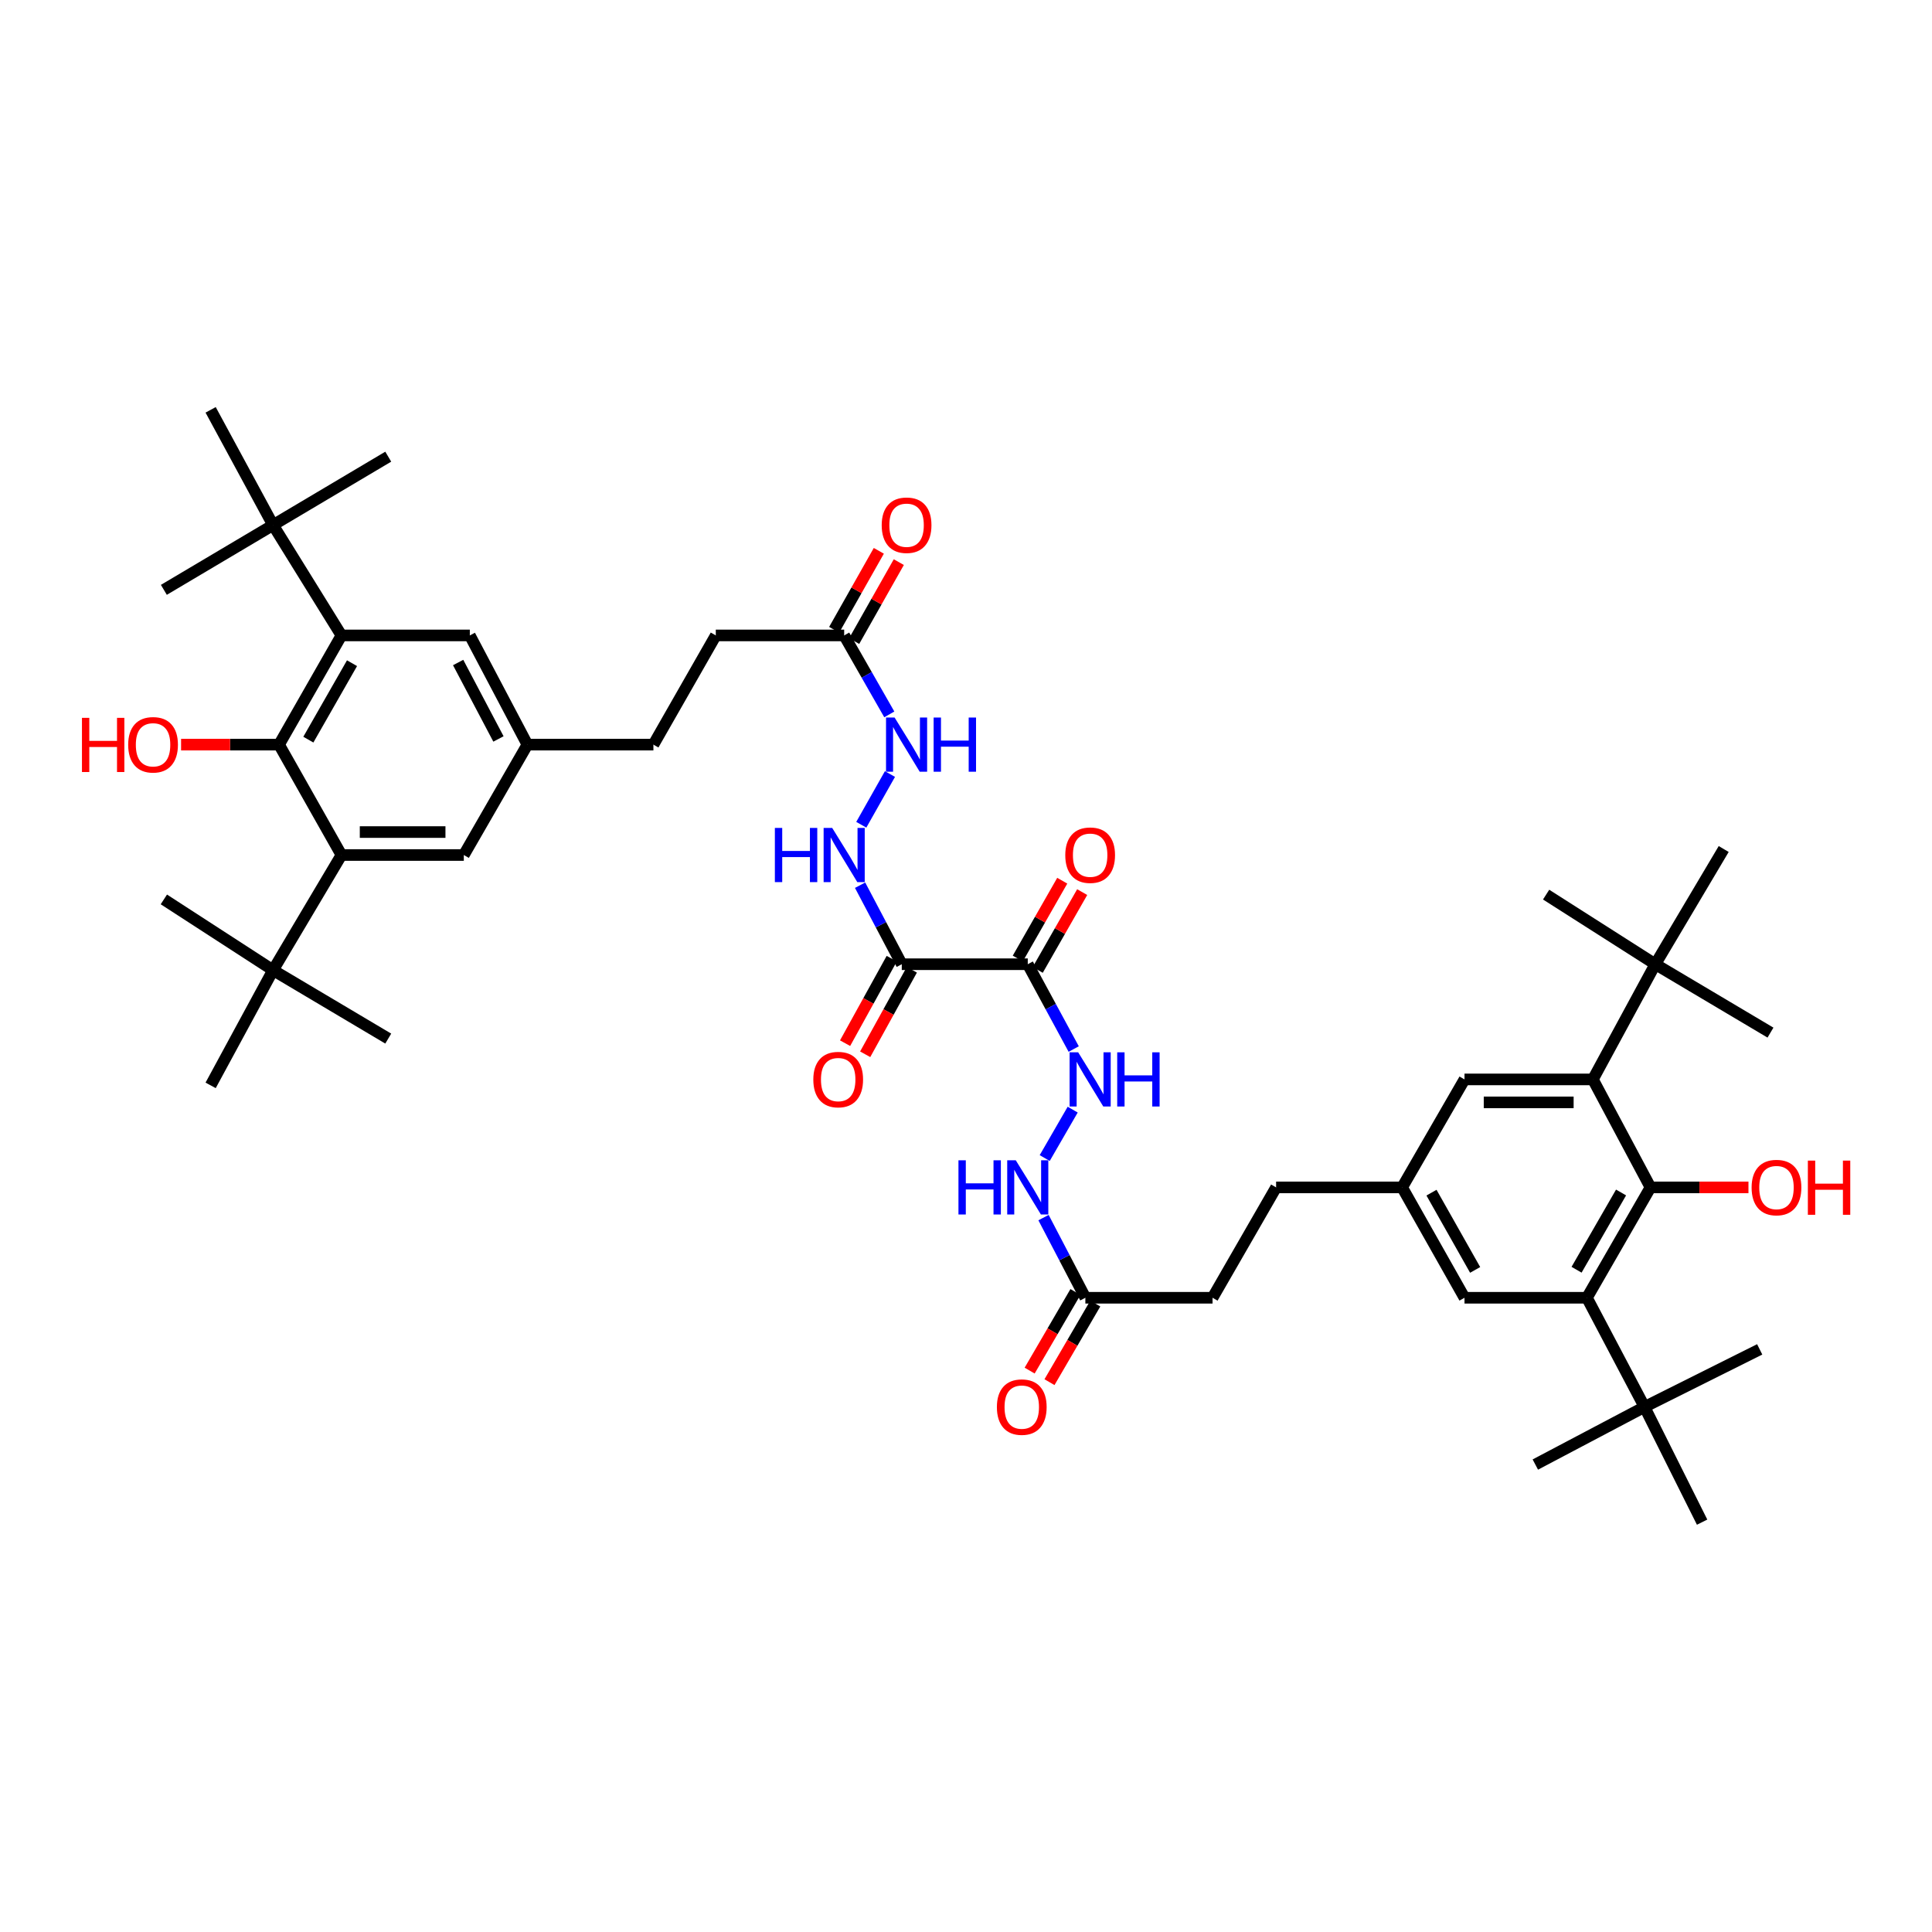 <?xml version='1.0' encoding='iso-8859-1'?>
<svg version='1.1' baseProfile='full'
              xmlns='http://www.w3.org/2000/svg'
                      xmlns:rdkit='http://www.rdkit.org/xml'
                      xmlns:xlink='http://www.w3.org/1999/xlink'
                  xml:space='preserve'
width='1000px' height='1000px' viewBox='0 0 1000 1000'>
<!-- END OF HEADER -->
<rect style='opacity:1.0;fill:#FFFFFF;stroke:none' width='1000' height='1000' x='0' y='0'> </rect>
<path class='bond-0' d='M 466.76,499.082 L 531.967,499.082' style='fill:none;fill-rule:evenodd;stroke:#000000;stroke-width:6px;stroke-linecap:butt;stroke-linejoin:miter;stroke-opacity:1' />
<path class='bond-7' d='M 466.76,499.082 L 455.972,478.631' style='fill:none;fill-rule:evenodd;stroke:#000000;stroke-width:6px;stroke-linecap:butt;stroke-linejoin:miter;stroke-opacity:1' />
<path class='bond-7' d='M 455.972,478.631 L 445.184,458.179' style='fill:none;fill-rule:evenodd;stroke:#0000FF;stroke-width:6px;stroke-linecap:butt;stroke-linejoin:miter;stroke-opacity:1' />
<path class='bond-21' d='M 461.558,496.21 L 449.486,518.078' style='fill:none;fill-rule:evenodd;stroke:#000000;stroke-width:6px;stroke-linecap:butt;stroke-linejoin:miter;stroke-opacity:1' />
<path class='bond-21' d='M 449.486,518.078 L 437.414,539.947' style='fill:none;fill-rule:evenodd;stroke:#FF0000;stroke-width:6px;stroke-linecap:butt;stroke-linejoin:miter;stroke-opacity:1' />
<path class='bond-21' d='M 471.963,501.954 L 459.89,523.822' style='fill:none;fill-rule:evenodd;stroke:#000000;stroke-width:6px;stroke-linecap:butt;stroke-linejoin:miter;stroke-opacity:1' />
<path class='bond-21' d='M 459.89,523.822 L 447.818,545.69' style='fill:none;fill-rule:evenodd;stroke:#FF0000;stroke-width:6px;stroke-linecap:butt;stroke-linejoin:miter;stroke-opacity:1' />
<path class='bond-8' d='M 531.967,499.082 L 543.857,521.033' style='fill:none;fill-rule:evenodd;stroke:#000000;stroke-width:6px;stroke-linecap:butt;stroke-linejoin:miter;stroke-opacity:1' />
<path class='bond-8' d='M 543.857,521.033 L 555.747,542.984' style='fill:none;fill-rule:evenodd;stroke:#0000FF;stroke-width:6px;stroke-linecap:butt;stroke-linejoin:miter;stroke-opacity:1' />
<path class='bond-22' d='M 537.127,502.03 L 548.633,481.89' style='fill:none;fill-rule:evenodd;stroke:#000000;stroke-width:6px;stroke-linecap:butt;stroke-linejoin:miter;stroke-opacity:1' />
<path class='bond-22' d='M 548.633,481.89 L 560.139,461.751' style='fill:none;fill-rule:evenodd;stroke:#FF0000;stroke-width:6px;stroke-linecap:butt;stroke-linejoin:miter;stroke-opacity:1' />
<path class='bond-22' d='M 526.808,496.134 L 538.314,475.995' style='fill:none;fill-rule:evenodd;stroke:#000000;stroke-width:6px;stroke-linecap:butt;stroke-linejoin:miter;stroke-opacity:1' />
<path class='bond-22' d='M 538.314,475.995 L 549.82,455.855' style='fill:none;fill-rule:evenodd;stroke:#FF0000;stroke-width:6px;stroke-linecap:butt;stroke-linejoin:miter;stroke-opacity:1' />
<path class='bond-1' d='M 854.291,614.594 L 821.391,671.72' style='fill:none;fill-rule:evenodd;stroke:#000000;stroke-width:6px;stroke-linecap:butt;stroke-linejoin:miter;stroke-opacity:1' />
<path class='bond-1' d='M 839.058,617.232 L 816.027,657.219' style='fill:none;fill-rule:evenodd;stroke:#000000;stroke-width:6px;stroke-linecap:butt;stroke-linejoin:miter;stroke-opacity:1' />
<path class='bond-28' d='M 854.291,614.594 L 879.646,614.594' style='fill:none;fill-rule:evenodd;stroke:#000000;stroke-width:6px;stroke-linecap:butt;stroke-linejoin:miter;stroke-opacity:1' />
<path class='bond-28' d='M 879.646,614.594 L 905,614.594' style='fill:none;fill-rule:evenodd;stroke:#FF0000;stroke-width:6px;stroke-linecap:butt;stroke-linejoin:miter;stroke-opacity:1' />
<path class='bond-46' d='M 854.291,614.594 L 824.474,558.703' style='fill:none;fill-rule:evenodd;stroke:#000000;stroke-width:6px;stroke-linecap:butt;stroke-linejoin:miter;stroke-opacity:1' />
<path class='bond-2' d='M 144.436,385.419 L 176.73,328.895' style='fill:none;fill-rule:evenodd;stroke:#000000;stroke-width:6px;stroke-linecap:butt;stroke-linejoin:miter;stroke-opacity:1' />
<path class='bond-2' d='M 159.6,382.836 L 182.205,343.269' style='fill:none;fill-rule:evenodd;stroke:#000000;stroke-width:6px;stroke-linecap:butt;stroke-linejoin:miter;stroke-opacity:1' />
<path class='bond-27' d='M 144.436,385.419 L 119.082,385.419' style='fill:none;fill-rule:evenodd;stroke:#000000;stroke-width:6px;stroke-linecap:butt;stroke-linejoin:miter;stroke-opacity:1' />
<path class='bond-27' d='M 119.082,385.419 L 93.728,385.419' style='fill:none;fill-rule:evenodd;stroke:#FF0000;stroke-width:6px;stroke-linecap:butt;stroke-linejoin:miter;stroke-opacity:1' />
<path class='bond-45' d='M 144.436,385.419 L 176.73,442.558' style='fill:none;fill-rule:evenodd;stroke:#000000;stroke-width:6px;stroke-linecap:butt;stroke-linejoin:miter;stroke-opacity:1' />
<path class='bond-3' d='M 821.391,671.72 L 758.026,671.72' style='fill:none;fill-rule:evenodd;stroke:#000000;stroke-width:6px;stroke-linecap:butt;stroke-linejoin:miter;stroke-opacity:1' />
<path class='bond-11' d='M 821.391,671.72 L 851.195,728.231' style='fill:none;fill-rule:evenodd;stroke:#000000;stroke-width:6px;stroke-linecap:butt;stroke-linejoin:miter;stroke-opacity:1' />
<path class='bond-4' d='M 176.73,442.558 L 240.068,442.558' style='fill:none;fill-rule:evenodd;stroke:#000000;stroke-width:6px;stroke-linecap:butt;stroke-linejoin:miter;stroke-opacity:1' />
<path class='bond-4' d='M 186.23,430.673 L 230.567,430.673' style='fill:none;fill-rule:evenodd;stroke:#000000;stroke-width:6px;stroke-linecap:butt;stroke-linejoin:miter;stroke-opacity:1' />
<path class='bond-10' d='M 176.73,442.558 L 141.333,502.166' style='fill:none;fill-rule:evenodd;stroke:#000000;stroke-width:6px;stroke-linecap:butt;stroke-linejoin:miter;stroke-opacity:1' />
<path class='bond-5' d='M 824.474,558.703 L 758.026,558.703' style='fill:none;fill-rule:evenodd;stroke:#000000;stroke-width:6px;stroke-linecap:butt;stroke-linejoin:miter;stroke-opacity:1' />
<path class='bond-5' d='M 814.507,570.588 L 767.993,570.588' style='fill:none;fill-rule:evenodd;stroke:#000000;stroke-width:6px;stroke-linecap:butt;stroke-linejoin:miter;stroke-opacity:1' />
<path class='bond-12' d='M 824.474,558.703 L 856.787,499.082' style='fill:none;fill-rule:evenodd;stroke:#000000;stroke-width:6px;stroke-linecap:butt;stroke-linejoin:miter;stroke-opacity:1' />
<path class='bond-6' d='M 176.73,328.895 L 243.178,328.895' style='fill:none;fill-rule:evenodd;stroke:#000000;stroke-width:6px;stroke-linecap:butt;stroke-linejoin:miter;stroke-opacity:1' />
<path class='bond-9' d='M 176.73,328.895 L 141.333,271.769' style='fill:none;fill-rule:evenodd;stroke:#000000;stroke-width:6px;stroke-linecap:butt;stroke-linejoin:miter;stroke-opacity:1' />
<path class='bond-15' d='M 445.798,426.893 L 460.642,400.634' style='fill:none;fill-rule:evenodd;stroke:#0000FF;stroke-width:6px;stroke-linecap:butt;stroke-linejoin:miter;stroke-opacity:1' />
<path class='bond-16' d='M 555.225,574.341 L 540.742,599.408' style='fill:none;fill-rule:evenodd;stroke:#0000FF;stroke-width:6px;stroke-linecap:butt;stroke-linejoin:miter;stroke-opacity:1' />
<path class='bond-38' d='M 141.333,271.769 L 84.815,305.304' style='fill:none;fill-rule:evenodd;stroke:#000000;stroke-width:6px;stroke-linecap:butt;stroke-linejoin:miter;stroke-opacity:1' />
<path class='bond-39' d='M 141.333,271.769 L 200.954,236.373' style='fill:none;fill-rule:evenodd;stroke:#000000;stroke-width:6px;stroke-linecap:butt;stroke-linejoin:miter;stroke-opacity:1' />
<path class='bond-40' d='M 141.333,271.769 L 109.027,212.135' style='fill:none;fill-rule:evenodd;stroke:#000000;stroke-width:6px;stroke-linecap:butt;stroke-linejoin:miter;stroke-opacity:1' />
<path class='bond-42' d='M 141.333,502.166 L 109.027,561.787' style='fill:none;fill-rule:evenodd;stroke:#000000;stroke-width:6px;stroke-linecap:butt;stroke-linejoin:miter;stroke-opacity:1' />
<path class='bond-43' d='M 141.333,502.166 L 84.815,465.535' style='fill:none;fill-rule:evenodd;stroke:#000000;stroke-width:6px;stroke-linecap:butt;stroke-linejoin:miter;stroke-opacity:1' />
<path class='bond-44' d='M 141.333,502.166 L 200.954,537.575' style='fill:none;fill-rule:evenodd;stroke:#000000;stroke-width:6px;stroke-linecap:butt;stroke-linejoin:miter;stroke-opacity:1' />
<path class='bond-33' d='M 851.195,728.231 L 794.683,758.048' style='fill:none;fill-rule:evenodd;stroke:#000000;stroke-width:6px;stroke-linecap:butt;stroke-linejoin:miter;stroke-opacity:1' />
<path class='bond-37' d='M 851.195,728.231 L 910.816,698.427' style='fill:none;fill-rule:evenodd;stroke:#000000;stroke-width:6px;stroke-linecap:butt;stroke-linejoin:miter;stroke-opacity:1' />
<path class='bond-41' d='M 851.195,728.231 L 881.012,787.865' style='fill:none;fill-rule:evenodd;stroke:#000000;stroke-width:6px;stroke-linecap:butt;stroke-linejoin:miter;stroke-opacity:1' />
<path class='bond-34' d='M 856.787,499.082 L 800.269,463.052' style='fill:none;fill-rule:evenodd;stroke:#000000;stroke-width:6px;stroke-linecap:butt;stroke-linejoin:miter;stroke-opacity:1' />
<path class='bond-35' d='M 856.787,499.082 L 916.395,534.479' style='fill:none;fill-rule:evenodd;stroke:#000000;stroke-width:6px;stroke-linecap:butt;stroke-linejoin:miter;stroke-opacity:1' />
<path class='bond-36' d='M 856.787,499.082 L 892.184,439.448' style='fill:none;fill-rule:evenodd;stroke:#000000;stroke-width:6px;stroke-linecap:butt;stroke-linejoin:miter;stroke-opacity:1' />
<path class='bond-13' d='M 436.943,328.895 L 448.621,349.331' style='fill:none;fill-rule:evenodd;stroke:#000000;stroke-width:6px;stroke-linecap:butt;stroke-linejoin:miter;stroke-opacity:1' />
<path class='bond-13' d='M 448.621,349.331 L 460.299,369.768' style='fill:none;fill-rule:evenodd;stroke:#0000FF;stroke-width:6px;stroke-linecap:butt;stroke-linejoin:miter;stroke-opacity:1' />
<path class='bond-25' d='M 442.116,331.819 L 453.669,311.386' style='fill:none;fill-rule:evenodd;stroke:#000000;stroke-width:6px;stroke-linecap:butt;stroke-linejoin:miter;stroke-opacity:1' />
<path class='bond-25' d='M 453.669,311.386 L 465.223,290.953' style='fill:none;fill-rule:evenodd;stroke:#FF0000;stroke-width:6px;stroke-linecap:butt;stroke-linejoin:miter;stroke-opacity:1' />
<path class='bond-25' d='M 431.771,325.97 L 443.324,305.536' style='fill:none;fill-rule:evenodd;stroke:#000000;stroke-width:6px;stroke-linecap:butt;stroke-linejoin:miter;stroke-opacity:1' />
<path class='bond-25' d='M 443.324,305.536 L 454.877,285.103' style='fill:none;fill-rule:evenodd;stroke:#FF0000;stroke-width:6px;stroke-linecap:butt;stroke-linejoin:miter;stroke-opacity:1' />
<path class='bond-29' d='M 436.943,328.895 L 370.495,328.895' style='fill:none;fill-rule:evenodd;stroke:#000000;stroke-width:6px;stroke-linecap:butt;stroke-linejoin:miter;stroke-opacity:1' />
<path class='bond-14' d='M 561.785,671.72 L 550.956,650.974' style='fill:none;fill-rule:evenodd;stroke:#000000;stroke-width:6px;stroke-linecap:butt;stroke-linejoin:miter;stroke-opacity:1' />
<path class='bond-14' d='M 550.956,650.974 L 540.128,630.229' style='fill:none;fill-rule:evenodd;stroke:#0000FF;stroke-width:6px;stroke-linecap:butt;stroke-linejoin:miter;stroke-opacity:1' />
<path class='bond-26' d='M 556.65,668.728 L 544.797,689.075' style='fill:none;fill-rule:evenodd;stroke:#000000;stroke-width:6px;stroke-linecap:butt;stroke-linejoin:miter;stroke-opacity:1' />
<path class='bond-26' d='M 544.797,689.075 L 532.944,709.422' style='fill:none;fill-rule:evenodd;stroke:#FF0000;stroke-width:6px;stroke-linecap:butt;stroke-linejoin:miter;stroke-opacity:1' />
<path class='bond-26' d='M 566.919,674.711 L 555.066,695.058' style='fill:none;fill-rule:evenodd;stroke:#000000;stroke-width:6px;stroke-linecap:butt;stroke-linejoin:miter;stroke-opacity:1' />
<path class='bond-26' d='M 555.066,695.058 L 543.213,715.405' style='fill:none;fill-rule:evenodd;stroke:#FF0000;stroke-width:6px;stroke-linecap:butt;stroke-linejoin:miter;stroke-opacity:1' />
<path class='bond-30' d='M 561.785,671.72 L 627.612,671.72' style='fill:none;fill-rule:evenodd;stroke:#000000;stroke-width:6px;stroke-linecap:butt;stroke-linejoin:miter;stroke-opacity:1' />
<path class='bond-17' d='M 758.026,558.703 L 725.746,614.594' style='fill:none;fill-rule:evenodd;stroke:#000000;stroke-width:6px;stroke-linecap:butt;stroke-linejoin:miter;stroke-opacity:1' />
<path class='bond-18' d='M 240.068,442.558 L 272.982,385.419' style='fill:none;fill-rule:evenodd;stroke:#000000;stroke-width:6px;stroke-linecap:butt;stroke-linejoin:miter;stroke-opacity:1' />
<path class='bond-19' d='M 243.178,328.895 L 272.982,385.419' style='fill:none;fill-rule:evenodd;stroke:#000000;stroke-width:6px;stroke-linecap:butt;stroke-linejoin:miter;stroke-opacity:1' />
<path class='bond-19' d='M 237.136,342.916 L 257.998,382.483' style='fill:none;fill-rule:evenodd;stroke:#000000;stroke-width:6px;stroke-linecap:butt;stroke-linejoin:miter;stroke-opacity:1' />
<path class='bond-20' d='M 758.026,671.72 L 725.746,614.594' style='fill:none;fill-rule:evenodd;stroke:#000000;stroke-width:6px;stroke-linecap:butt;stroke-linejoin:miter;stroke-opacity:1' />
<path class='bond-20' d='M 763.531,657.304 L 740.935,617.316' style='fill:none;fill-rule:evenodd;stroke:#000000;stroke-width:6px;stroke-linecap:butt;stroke-linejoin:miter;stroke-opacity:1' />
<path class='bond-23' d='M 725.746,614.594 L 660.513,614.594' style='fill:none;fill-rule:evenodd;stroke:#000000;stroke-width:6px;stroke-linecap:butt;stroke-linejoin:miter;stroke-opacity:1' />
<path class='bond-24' d='M 272.982,385.419 L 338.202,385.419' style='fill:none;fill-rule:evenodd;stroke:#000000;stroke-width:6px;stroke-linecap:butt;stroke-linejoin:miter;stroke-opacity:1' />
<path class='bond-32' d='M 370.495,328.895 L 338.202,385.419' style='fill:none;fill-rule:evenodd;stroke:#000000;stroke-width:6px;stroke-linecap:butt;stroke-linejoin:miter;stroke-opacity:1' />
<path class='bond-31' d='M 627.612,671.72 L 660.513,614.594' style='fill:none;fill-rule:evenodd;stroke:#000000;stroke-width:6px;stroke-linecap:butt;stroke-linejoin:miter;stroke-opacity:1' />
<path  class='atom-8' d='M 401.071 428.534
L 404.875 428.534
L 404.875 440.458
L 419.215 440.458
L 419.215 428.534
L 423.018 428.534
L 423.018 456.582
L 419.215 456.582
L 419.215 443.627
L 404.875 443.627
L 404.875 456.582
L 401.071 456.582
L 401.071 428.534
' fill='#0000FF'/>
<path  class='atom-8' d='M 430.743 428.534
L 439.934 443.39
Q 440.845 444.855, 442.311 447.51
Q 443.777 450.164, 443.856 450.322
L 443.856 428.534
L 447.58 428.534
L 447.58 456.582
L 443.737 456.582
L 433.873 440.339
Q 432.724 438.438, 431.496 436.259
Q 430.308 434.08, 429.951 433.407
L 429.951 456.582
L 426.306 456.582
L 426.306 428.534
L 430.743 428.534
' fill='#0000FF'/>
<path  class='atom-9' d='M 558.061 544.68
L 567.251 559.535
Q 568.163 561.001, 569.628 563.655
Q 571.094 566.31, 571.173 566.468
L 571.173 544.68
L 574.897 544.68
L 574.897 572.727
L 571.055 572.727
L 561.19 556.485
Q 560.041 554.583, 558.813 552.405
Q 557.625 550.226, 557.268 549.552
L 557.268 572.727
L 553.624 572.727
L 553.624 544.68
L 558.061 544.68
' fill='#0000FF'/>
<path  class='atom-9' d='M 578.265 544.68
L 582.068 544.68
L 582.068 556.604
L 596.408 556.604
L 596.408 544.68
L 600.211 544.68
L 600.211 572.727
L 596.408 572.727
L 596.408 559.773
L 582.068 559.773
L 582.068 572.727
L 578.265 572.727
L 578.265 544.68
' fill='#0000FF'/>
<path  class='atom-16' d='M 463.043 371.395
L 472.234 386.251
Q 473.145 387.717, 474.611 390.371
Q 476.077 393.025, 476.156 393.184
L 476.156 371.395
L 479.88 371.395
L 479.88 399.443
L 476.037 399.443
L 466.173 383.201
Q 465.024 381.299, 463.796 379.12
Q 462.607 376.941, 462.251 376.268
L 462.251 399.443
L 458.606 399.443
L 458.606 371.395
L 463.043 371.395
' fill='#0000FF'/>
<path  class='atom-16' d='M 483.247 371.395
L 487.05 371.395
L 487.05 383.319
L 501.391 383.319
L 501.391 371.395
L 505.194 371.395
L 505.194 399.443
L 501.391 399.443
L 501.391 386.489
L 487.05 386.489
L 487.05 399.443
L 483.247 399.443
L 483.247 371.395
' fill='#0000FF'/>
<path  class='atom-17' d='M 496.096 600.57
L 499.899 600.57
L 499.899 612.495
L 514.239 612.495
L 514.239 600.57
L 518.043 600.57
L 518.043 628.618
L 514.239 628.618
L 514.239 615.664
L 499.899 615.664
L 499.899 628.618
L 496.096 628.618
L 496.096 600.57
' fill='#0000FF'/>
<path  class='atom-17' d='M 525.768 600.57
L 534.958 615.426
Q 535.869 616.892, 537.335 619.546
Q 538.801 622.2, 538.88 622.359
L 538.88 600.57
L 542.604 600.57
L 542.604 628.618
L 538.761 628.618
L 528.897 612.376
Q 527.748 610.474, 526.52 608.295
Q 525.332 606.116, 524.975 605.443
L 524.975 628.618
L 521.331 628.618
L 521.331 600.57
L 525.768 600.57
' fill='#0000FF'/>
<path  class='atom-22' d='M 420.972 558.783
Q 420.972 552.048, 424.299 548.285
Q 427.627 544.521, 433.847 544.521
Q 440.066 544.521, 443.394 548.285
Q 446.722 552.048, 446.722 558.783
Q 446.722 565.596, 443.354 569.479
Q 439.987 573.321, 433.847 573.321
Q 427.667 573.321, 424.299 569.479
Q 420.972 565.636, 420.972 558.783
M 433.847 570.152
Q 438.125 570.152, 440.423 567.3
Q 442.76 564.408, 442.76 558.783
Q 442.76 553.276, 440.423 550.503
Q 438.125 547.69, 433.847 547.69
Q 429.568 547.69, 427.231 550.463
Q 424.933 553.236, 424.933 558.783
Q 424.933 564.448, 427.231 567.3
Q 429.568 570.152, 433.847 570.152
' fill='#FF0000'/>
<path  class='atom-23' d='M 551.386 442.637
Q 551.386 435.902, 554.713 432.139
Q 558.041 428.375, 564.261 428.375
Q 570.48 428.375, 573.808 432.139
Q 577.136 435.902, 577.136 442.637
Q 577.136 449.451, 573.768 453.333
Q 570.401 457.176, 564.261 457.176
Q 558.081 457.176, 554.713 453.333
Q 551.386 449.49, 551.386 442.637
M 564.261 454.007
Q 568.539 454.007, 570.837 451.154
Q 573.174 448.262, 573.174 442.637
Q 573.174 437.13, 570.837 434.357
Q 568.539 431.545, 564.261 431.545
Q 559.982 431.545, 557.645 434.318
Q 555.347 437.091, 555.347 442.637
Q 555.347 448.302, 557.645 451.154
Q 559.982 454.007, 564.261 454.007
' fill='#FF0000'/>
<path  class='atom-26' d='M 456.368 271.848
Q 456.368 265.114, 459.696 261.35
Q 463.023 257.587, 469.243 257.587
Q 475.463 257.587, 478.79 261.35
Q 482.118 265.114, 482.118 271.848
Q 482.118 278.662, 478.751 282.544
Q 475.383 286.387, 469.243 286.387
Q 463.063 286.387, 459.696 282.544
Q 456.368 278.702, 456.368 271.848
M 469.243 283.218
Q 473.521 283.218, 475.819 280.366
Q 478.156 277.474, 478.156 271.848
Q 478.156 266.342, 475.819 263.569
Q 473.521 260.756, 469.243 260.756
Q 464.965 260.756, 462.627 263.529
Q 460.33 266.302, 460.33 271.848
Q 460.33 277.513, 462.627 280.366
Q 464.965 283.218, 469.243 283.218
' fill='#FF0000'/>
<path  class='atom-27' d='M 515.989 728.31
Q 515.989 721.576, 519.317 717.812
Q 522.645 714.049, 528.864 714.049
Q 535.084 714.049, 538.411 717.812
Q 541.739 721.576, 541.739 728.31
Q 541.739 735.124, 538.372 739.006
Q 535.005 742.849, 528.864 742.849
Q 522.684 742.849, 519.317 739.006
Q 515.989 735.164, 515.989 728.31
M 528.864 739.68
Q 533.143 739.68, 535.44 736.827
Q 537.778 733.936, 537.778 728.31
Q 537.778 722.804, 535.44 720.031
Q 533.143 717.218, 528.864 717.218
Q 524.586 717.218, 522.248 719.991
Q 519.951 722.764, 519.951 728.31
Q 519.951 733.975, 522.248 736.827
Q 524.586 739.68, 528.864 739.68
' fill='#FF0000'/>
<path  class='atom-28' d='M 42.42 371.554
L 46.223 371.554
L 46.223 383.478
L 60.564 383.478
L 60.564 371.554
L 64.367 371.554
L 64.367 399.601
L 60.564 399.601
L 60.564 386.647
L 46.223 386.647
L 46.223 399.601
L 42.42 399.601
L 42.42 371.554
' fill='#FF0000'/>
<path  class='atom-28' d='M 66.348 385.498
Q 66.348 378.764, 69.675 375
Q 73.003 371.237, 79.223 371.237
Q 85.442 371.237, 88.77 375
Q 92.098 378.764, 92.098 385.498
Q 92.098 392.312, 88.731 396.194
Q 85.363 400.037, 79.223 400.037
Q 73.043 400.037, 69.675 396.194
Q 66.348 392.352, 66.348 385.498
M 79.223 396.868
Q 83.501 396.868, 85.799 394.016
Q 88.136 391.124, 88.136 385.498
Q 88.136 379.992, 85.799 377.219
Q 83.501 374.406, 79.223 374.406
Q 74.944 374.406, 72.607 377.179
Q 70.309 379.952, 70.309 385.498
Q 70.309 391.163, 72.607 394.016
Q 74.944 396.868, 79.223 396.868
' fill='#FF0000'/>
<path  class='atom-29' d='M 906.63 614.673
Q 906.63 607.939, 909.958 604.175
Q 913.285 600.412, 919.505 600.412
Q 925.725 600.412, 929.052 604.175
Q 932.38 607.939, 932.38 614.673
Q 932.38 621.487, 929.013 625.37
Q 925.645 629.212, 919.505 629.212
Q 913.325 629.212, 909.958 625.37
Q 906.63 621.527, 906.63 614.673
M 919.505 626.043
Q 923.783 626.043, 926.081 623.191
Q 928.418 620.299, 928.418 614.673
Q 928.418 609.167, 926.081 606.394
Q 923.783 603.581, 919.505 603.581
Q 915.227 603.581, 912.889 606.354
Q 910.592 609.127, 910.592 614.673
Q 910.592 620.338, 912.889 623.191
Q 915.227 626.043, 919.505 626.043
' fill='#FF0000'/>
<path  class='atom-29' d='M 935.747 600.729
L 939.55 600.729
L 939.55 612.653
L 953.891 612.653
L 953.891 600.729
L 957.694 600.729
L 957.694 628.776
L 953.891 628.776
L 953.891 615.822
L 939.55 615.822
L 939.55 628.776
L 935.747 628.776
L 935.747 600.729
' fill='#FF0000'/>
</svg>
